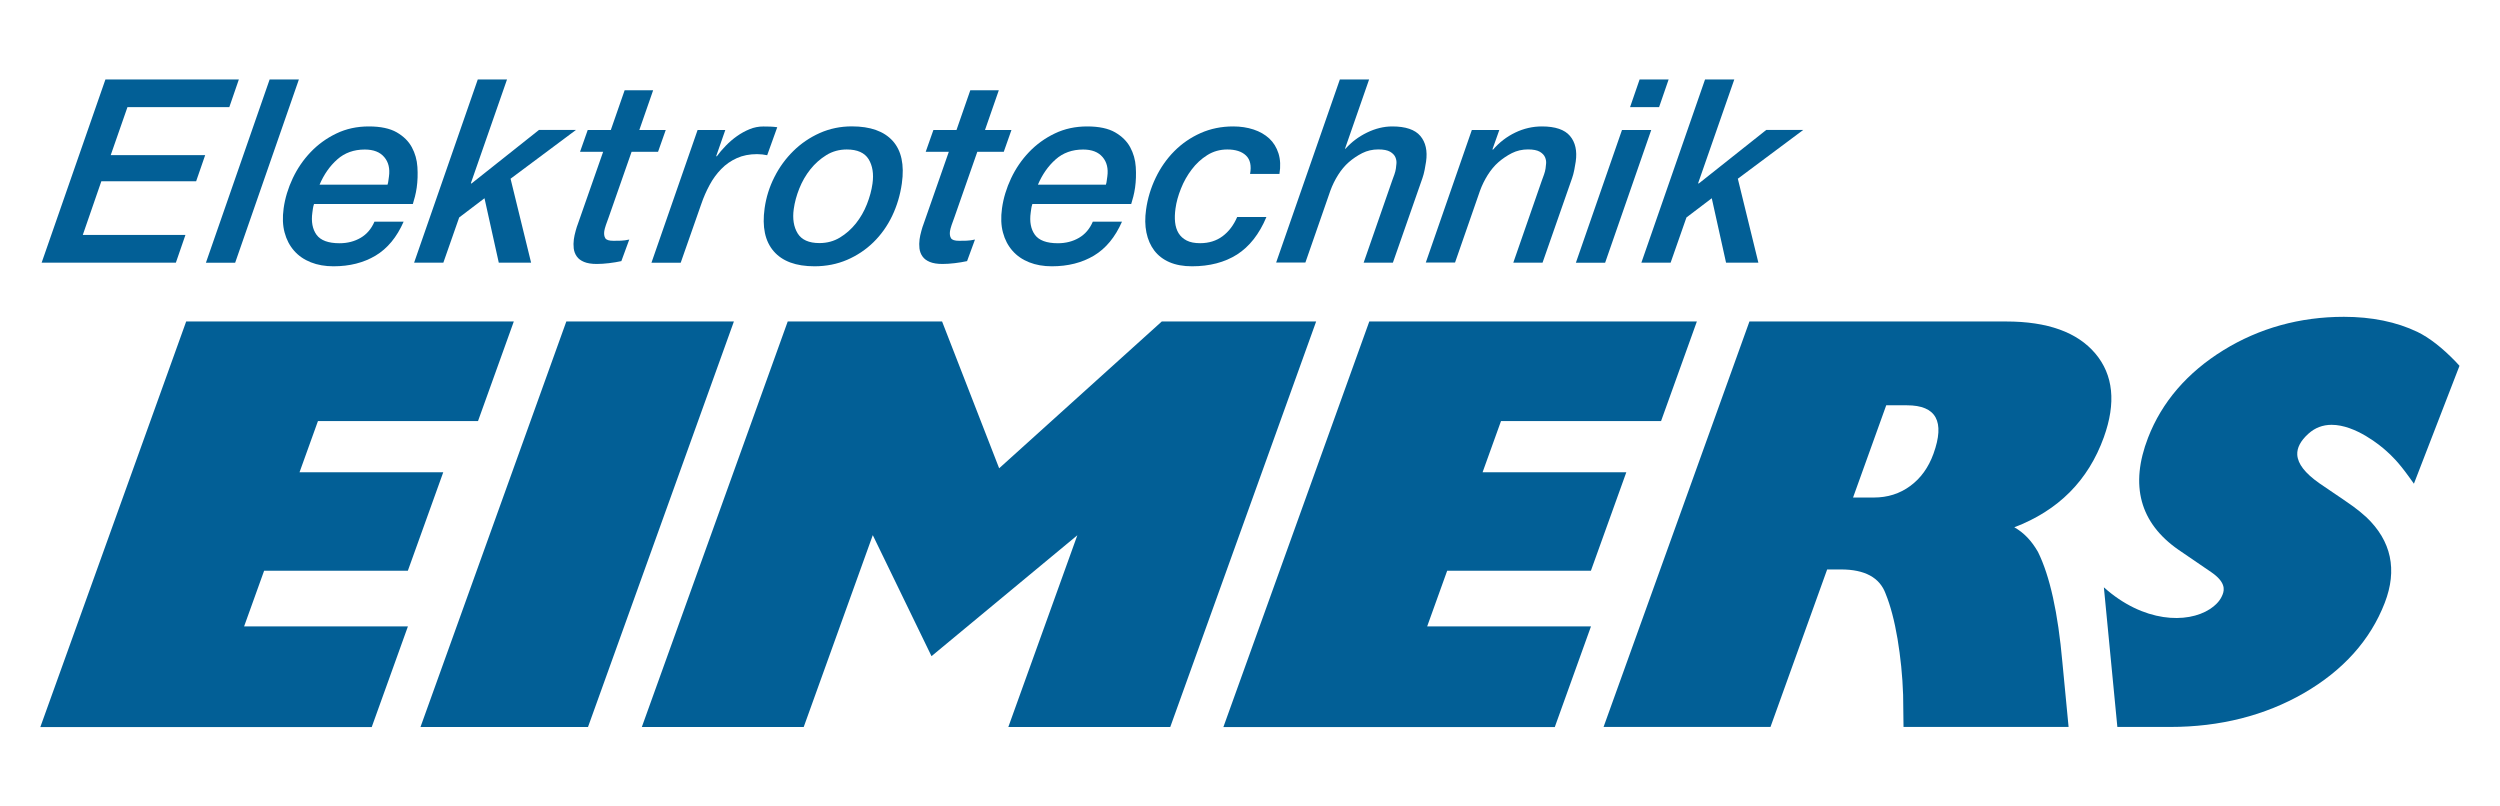 <?xml version="1.0" encoding="utf-8"?>
<!-- Generator: Adobe Illustrator 24.2.3, SVG Export Plug-In . SVG Version: 6.00 Build 0)  -->
<svg version="1.1" id="Ebene_1" xmlns="http://www.w3.org/2000/svg" xmlns:xlink="http://www.w3.org/1999/xlink" x="0px" y="0px"
	 viewBox="0 0 439.37 141.73" style="enable-background:new 0 0 439.37 141.73;" xml:space="preserve">
<style type="text/css">
	.st0{fill:#025F96;}
</style>
<path class="st0" d="M7.09,127.77L32.72,56.5H90.3L84.01,74H55.88l-3.24,9H77.9l-6.22,17.3H46.42l-3.52,9.79h28.79l-6.36,17.69H7.09
	z"/>
<path class="st0" d="M73.9,127.77L99.53,56.5h29.45l-25.64,71.27H73.9z"/>
<path class="st0" d="M215.01,127.77l25.64-71.27h57.57L291.93,74h-28.13l-3.24,9h25.26l-6.22,17.3h-25.26l-3.52,9.79h28.79
	l-6.36,17.69H215.01z"/>
<polygon class="st0" points="204.18,56.5 175.6,82.3 165.57,56.5 138.44,56.5 112.8,127.77 141.25,127.77 153.39,94.05 
	163.71,115.32 189.34,94.07 177.21,127.77 205.67,127.77 231.31,56.5 "/>
<path class="st0" d="M281.82,127.77l25.64-71.27h45.11c7.28,0,12.51,1.88,15.68,5.63c3.17,3.76,3.67,8.67,1.49,14.73
	c-2.73,7.58-7.97,12.85-15.73,15.81c1.65,0.92,3.05,2.37,4.17,4.35c2.08,4.22,3.51,10.68,4.28,19.37l1.09,11.37h-29.01l-0.07-5.63
	c-0.11-3.36-0.45-6.64-0.98-9.84c-0.54-3.2-1.24-5.85-2.1-7.96c-1.04-2.83-3.66-4.25-7.84-4.25h-2.43l-9.96,27.68H281.82z
	 M331.5,71.23l-5.83,16.21h3.64c2.43,0,4.56-0.67,6.41-2.03c1.84-1.35,3.21-3.24,4.09-5.68c2.04-5.66,0.48-8.5-4.66-8.5H331.5z"/>
<path class="st0" d="M431.58,63.56c-2.39-2.47-4.65-4.22-6.73-5.23c-3.68-1.76-8.02-2.65-12.91-2.65c-7.74,0-14.87,1.98-21.18,5.87
	c-6.36,3.93-10.81,9.1-13.24,15.37c-3.24,8.37-1.44,14.99,5.34,19.7l5.81,3.97c2.44,1.69,2.29,3.02,1.96,3.87
	c-0.39,1-1,1.74-2.25,2.59c-3.98,2.58-11.67,2.4-18.63-3.83l2.37,24.54l9.3,0c8.74,0,16.63-2,23.47-5.94
	c6.91-3.99,11.69-9.32,14.22-15.86c2.25-5.82,1.17-10.88-3.22-15.06c-0.78-0.71-1.56-1.34-2.3-1.88c-1.17-0.84-2.37-1.65-3.53-2.43
	c-0.88-0.59-1.71-1.15-2.47-1.68c-2.49-1.76-3.75-3.38-3.85-4.98c-0.07-1.22,0.58-2.47,1.96-3.71c1.15-1.04,2.52-1.56,4.08-1.56
	c4.23,0,8.68,3.75,9.52,4.51c1.07,0.95,2.19,2.02,4.08,4.64l0.86,1.2l8.01-20.72L431.58,63.56z"/>
<g>
	<path class="st0" d="M18.53,13.96h23.45l-1.68,4.87H22.4l-2.94,8.43h16.6l-1.59,4.6H17.81l-3.26,9.43h18.04l-1.68,4.87H7.32
		L18.53,13.96z"/>
	<path class="st0" d="M47.39,13.96h5.14l-11.2,32.21h-5.14L47.39,13.96z"/>
	<path class="st0" d="M70.94,38.95c-1.2,2.74-2.85,4.73-4.94,5.98c-2.1,1.25-4.56,1.87-7.39,1.87c-1.47,0-2.8-0.23-3.98-0.7
		c-1.18-0.47-2.16-1.14-2.94-2.03c-0.78-0.89-1.34-1.95-1.67-3.2c-0.34-1.25-0.39-2.67-0.17-4.26c0.25-1.8,0.79-3.56,1.6-5.28
		c0.81-1.71,1.86-3.25,3.15-4.6c1.29-1.35,2.79-2.44,4.52-3.27c1.72-0.83,3.62-1.24,5.7-1.24c2.07,0,3.71,0.35,4.91,1.04
		c1.19,0.69,2.08,1.56,2.65,2.62c0.57,1.05,0.9,2.21,0.98,3.47c0.08,1.26,0.04,2.47-0.12,3.61c-0.08,0.57-0.19,1.1-0.31,1.58
		c-0.13,0.48-0.25,0.92-0.37,1.31H55.19c-0.05,0.15-0.09,0.29-0.12,0.41c-0.03,0.12-0.06,0.24-0.07,0.36l-0.1,0.72
		c-0.23,1.62,0.02,2.93,0.73,3.92c0.72,0.99,2.07,1.49,4.05,1.49c1.38,0,2.62-0.32,3.7-0.95c1.08-0.63,1.89-1.58,2.43-2.84H70.94z
		 M68.11,32.45c0.05-0.15,0.08-0.28,0.1-0.38c0.02-0.11,0.03-0.22,0.05-0.34l0.1-0.72c0.19-1.38-0.08-2.52-0.83-3.4
		c-0.75-0.89-1.89-1.33-3.42-1.33c-1.92,0-3.54,0.58-4.84,1.74c-1.31,1.16-2.34,2.64-3.11,4.44H68.11z"/>
	<path class="st0" d="M83.97,13.96h5.14l-6.35,18.22l0.08,0.09l11.88-9.43h6.5l-11.49,8.57l3.61,14.75h-5.68l-2.51-11.32l-4.45,3.38
		l-2.78,7.94h-5.14L83.97,13.96z"/>
	<path class="st0" d="M109.78,15.86h5.01l-2.43,6.99H117l-1.35,3.83h-4.65l-3.99,11.41c-0.19,0.51-0.37,0.99-0.52,1.44
		c-0.15,0.45-0.25,0.81-0.29,1.08c-0.07,0.51-0.02,0.92,0.17,1.24c0.18,0.32,0.66,0.47,1.44,0.47c0.39,0,0.82-0.01,1.29-0.02
		c0.47-0.02,0.97-0.08,1.49-0.2l-1.39,3.79c-0.68,0.15-1.41,0.27-2.17,0.36c-0.76,0.09-1.48,0.14-2.14,0.14
		c-0.93,0-1.68-0.12-2.25-0.36s-1-0.56-1.28-0.97c-0.29-0.41-0.46-0.87-0.53-1.4c-0.06-0.53-0.05-1.06,0.02-1.6
		c0.06-0.45,0.17-0.95,0.32-1.49s0.27-0.92,0.36-1.13L106,26.68h-4.06l1.35-3.83h4.06L109.78,15.86z"/>
	<path class="st0" d="M122.6,22.85h4.87l-1.59,4.56l0.08,0.09c0.45-0.63,0.98-1.26,1.6-1.89c0.61-0.63,1.27-1.2,1.97-1.69
		c0.7-0.5,1.44-0.9,2.22-1.22c0.78-0.32,1.58-0.47,2.39-0.47c0.42,0,0.83,0.01,1.24,0.02c0.4,0.02,0.81,0.05,1.22,0.11l-1.77,4.92
		c-0.29-0.06-0.59-0.11-0.88-0.14c-0.3-0.03-0.59-0.05-0.9-0.05c-1.32,0-2.51,0.23-3.55,0.7c-1.04,0.47-1.96,1.1-2.75,1.92
		c-0.79,0.81-1.47,1.74-2.04,2.8c-0.57,1.05-1.06,2.17-1.46,3.34l-3.62,10.33h-5.14L122.6,22.85z"/>
	<path class="st0" d="M143.14,46.8c-3.25,0-5.64-0.88-7.16-2.64c-1.53-1.76-2.06-4.28-1.6-7.56c0.27-1.92,0.84-3.75,1.72-5.48
		c0.87-1.73,1.98-3.25,3.33-4.58c1.34-1.32,2.89-2.38,4.64-3.16c1.75-0.78,3.63-1.17,5.64-1.17c3.25,0,5.64,0.85,7.18,2.55
		c1.53,1.7,2.07,4.19,1.61,7.47c-0.29,2.05-0.86,3.95-1.71,5.73c-0.85,1.77-1.95,3.31-3.29,4.62c-1.34,1.31-2.89,2.34-4.63,3.09
		C147.12,46.42,145.21,46.8,143.14,46.8z M148.82,26.27c-1.32,0-2.52,0.33-3.59,0.99c-1.07,0.66-2.01,1.5-2.81,2.5
		c-0.8,1.01-1.45,2.13-1.94,3.36c-0.49,1.23-0.82,2.44-0.98,3.61c-0.24,1.71-0.01,3.14,0.68,4.28c0.7,1.14,1.98,1.71,3.84,1.71
		c1.32,0,2.52-0.32,3.59-0.97c1.07-0.65,2-1.47,2.81-2.48c0.8-1.01,1.45-2.13,1.94-3.38c0.49-1.25,0.82-2.46,0.98-3.63
		c0.24-1.71,0.01-3.14-0.68-4.28C151.96,26.85,150.68,26.27,148.82,26.27z"/>
	<path class="st0" d="M170.53,15.86h5.01l-2.43,6.99h4.65l-1.35,3.83h-4.65l-3.99,11.41c-0.19,0.51-0.37,0.99-0.52,1.44
		c-0.15,0.45-0.25,0.81-0.29,1.08c-0.07,0.51-0.02,0.92,0.17,1.24c0.18,0.32,0.66,0.47,1.44,0.47c0.39,0,0.82-0.01,1.29-0.02
		c0.47-0.02,0.97-0.08,1.49-0.2l-1.39,3.79c-0.68,0.15-1.41,0.27-2.17,0.36c-0.76,0.09-1.48,0.14-2.14,0.14
		c-0.93,0-1.68-0.12-2.25-0.36s-1-0.56-1.28-0.97c-0.29-0.41-0.46-0.87-0.53-1.4c-0.06-0.53-0.05-1.06,0.02-1.6
		c0.06-0.45,0.17-0.95,0.32-1.49s0.27-0.92,0.36-1.13l4.46-12.76h-4.06l1.35-3.83h4.06L170.53,15.86z"/>
	<path class="st0" d="M197.19,38.95c-1.2,2.74-2.85,4.73-4.94,5.98c-2.1,1.25-4.56,1.87-7.39,1.87c-1.47,0-2.8-0.23-3.98-0.7
		c-1.18-0.47-2.16-1.14-2.94-2.03c-0.78-0.89-1.34-1.95-1.67-3.2c-0.34-1.25-0.39-2.67-0.17-4.26c0.25-1.8,0.79-3.56,1.6-5.28
		c0.81-1.71,1.86-3.25,3.15-4.6c1.29-1.35,2.79-2.44,4.52-3.27c1.72-0.83,3.62-1.24,5.7-1.24c2.07,0,3.71,0.35,4.91,1.04
		c1.19,0.69,2.08,1.56,2.65,2.62c0.57,1.05,0.9,2.21,0.98,3.47c0.08,1.26,0.04,2.47-0.12,3.61c-0.08,0.57-0.19,1.1-0.31,1.58
		c-0.13,0.48-0.25,0.92-0.37,1.31h-17.37c-0.05,0.15-0.09,0.29-0.12,0.41c-0.03,0.12-0.06,0.24-0.07,0.36l-0.1,0.72
		c-0.23,1.62,0.02,2.93,0.73,3.92c0.72,0.99,2.07,1.49,4.05,1.49c1.38,0,2.62-0.32,3.7-0.95c1.08-0.63,1.89-1.58,2.43-2.84H197.19z
		 M194.36,32.45c0.05-0.15,0.08-0.28,0.1-0.38c0.02-0.11,0.03-0.22,0.05-0.34l0.1-0.72c0.19-1.38-0.08-2.52-0.83-3.4
		c-0.75-0.89-1.89-1.33-3.42-1.33c-1.92,0-3.54,0.58-4.84,1.74c-1.31,1.16-2.34,2.64-3.11,4.44H194.36z"/>
	<path class="st0" d="M219.7,30.56c0.26-1.44,0.02-2.52-0.72-3.23c-0.74-0.71-1.84-1.06-3.28-1.06c-1.29,0-2.47,0.33-3.52,0.99
		c-1.05,0.66-1.97,1.5-2.74,2.53c-0.78,1.02-1.41,2.14-1.89,3.36c-0.49,1.22-0.81,2.38-0.96,3.5c-0.12,0.87-0.15,1.68-0.07,2.41
		c0.08,0.74,0.28,1.38,0.61,1.92c0.33,0.54,0.8,0.97,1.42,1.29c0.62,0.32,1.41,0.47,2.37,0.47c1.53,0,2.85-0.41,3.94-1.22
		c1.09-0.81,1.95-1.94,2.57-3.38h5.14c-1.26,3.01-2.99,5.2-5.16,6.59c-2.18,1.38-4.82,2.07-7.92,2.07c-1.53,0-2.85-0.24-3.96-0.72
		c-1.11-0.48-2-1.17-2.67-2.05c-0.67-0.89-1.13-1.94-1.38-3.16c-0.25-1.22-0.27-2.56-0.06-4.04c0.27-1.95,0.84-3.82,1.69-5.59
		c0.85-1.77,1.94-3.33,3.27-4.67c1.33-1.34,2.87-2.4,4.62-3.18c1.75-0.78,3.66-1.17,5.73-1.17c1.29,0,2.48,0.18,3.58,0.54
		c1.09,0.36,2.01,0.89,2.76,1.58c0.74,0.69,1.28,1.56,1.62,2.62c0.33,1.05,0.39,2.26,0.17,3.61H219.7z"/>
	<path class="st0" d="M235.48,13.96h5.14l-4.24,12.18h0.09c1.04-1.17,2.3-2.12,3.78-2.84c1.48-0.72,2.96-1.08,4.44-1.08
		c2.35,0,3.99,0.56,4.93,1.67c0.94,1.11,1.28,2.62,1.01,4.51c-0.06,0.42-0.14,0.9-0.25,1.44c-0.11,0.54-0.23,1.02-0.38,1.44
		l-5.2,14.88h-5.14l5-14.39c0.15-0.39,0.28-0.77,0.41-1.13s0.21-0.71,0.26-1.04c0.03-0.18,0.06-0.46,0.09-0.83
		c0.04-0.38-0.02-0.75-0.18-1.13c-0.16-0.38-0.47-0.7-0.92-0.97c-0.46-0.27-1.15-0.41-2.09-0.41c-1.02,0-1.96,0.22-2.82,0.65
		c-0.86,0.44-1.65,0.97-2.37,1.6c-0.69,0.6-1.31,1.35-1.87,2.23c-0.56,0.89-1.01,1.81-1.36,2.77l-4.39,12.63h-5.14L235.48,13.96z"/>
	<path class="st0" d="M258.67,22.85h4.83l-1.2,3.38l0.08,0.09c1.11-1.29,2.42-2.3,3.92-3.02s3.06-1.08,4.69-1.08
		c2.35,0,3.99,0.56,4.93,1.67c0.94,1.11,1.28,2.62,1.01,4.51c-0.06,0.42-0.14,0.9-0.25,1.44c-0.11,0.54-0.23,1.02-0.38,1.44
		l-5.2,14.88h-5.14l5-14.39c0.15-0.39,0.28-0.77,0.41-1.13c0.13-0.36,0.21-0.71,0.26-1.04c0.03-0.18,0.06-0.46,0.09-0.83
		c0.04-0.38-0.02-0.75-0.18-1.13c-0.16-0.38-0.47-0.7-0.92-0.97c-0.46-0.27-1.15-0.41-2.09-0.41c-1.02,0-1.96,0.22-2.82,0.65
		c-0.86,0.44-1.65,0.97-2.37,1.6c-0.69,0.6-1.31,1.35-1.87,2.23c-0.56,0.89-1.01,1.81-1.36,2.77l-4.39,12.63h-5.14L258.67,22.85z"/>
	<path class="st0" d="M285.06,22.85h5.14l-8.1,23.32h-5.14L285.06,22.85z M288.16,13.96h5.1l-1.68,4.87h-5.1L288.16,13.96z"/>
	<path class="st0" d="M299.66,13.96h5.14l-6.35,18.22l0.08,0.09l11.88-9.43h6.5l-11.49,8.57l3.61,14.75h-5.68l-2.51-11.32
		l-4.45,3.38l-2.78,7.94h-5.14L299.66,13.96z"/>
</g>
</svg>
